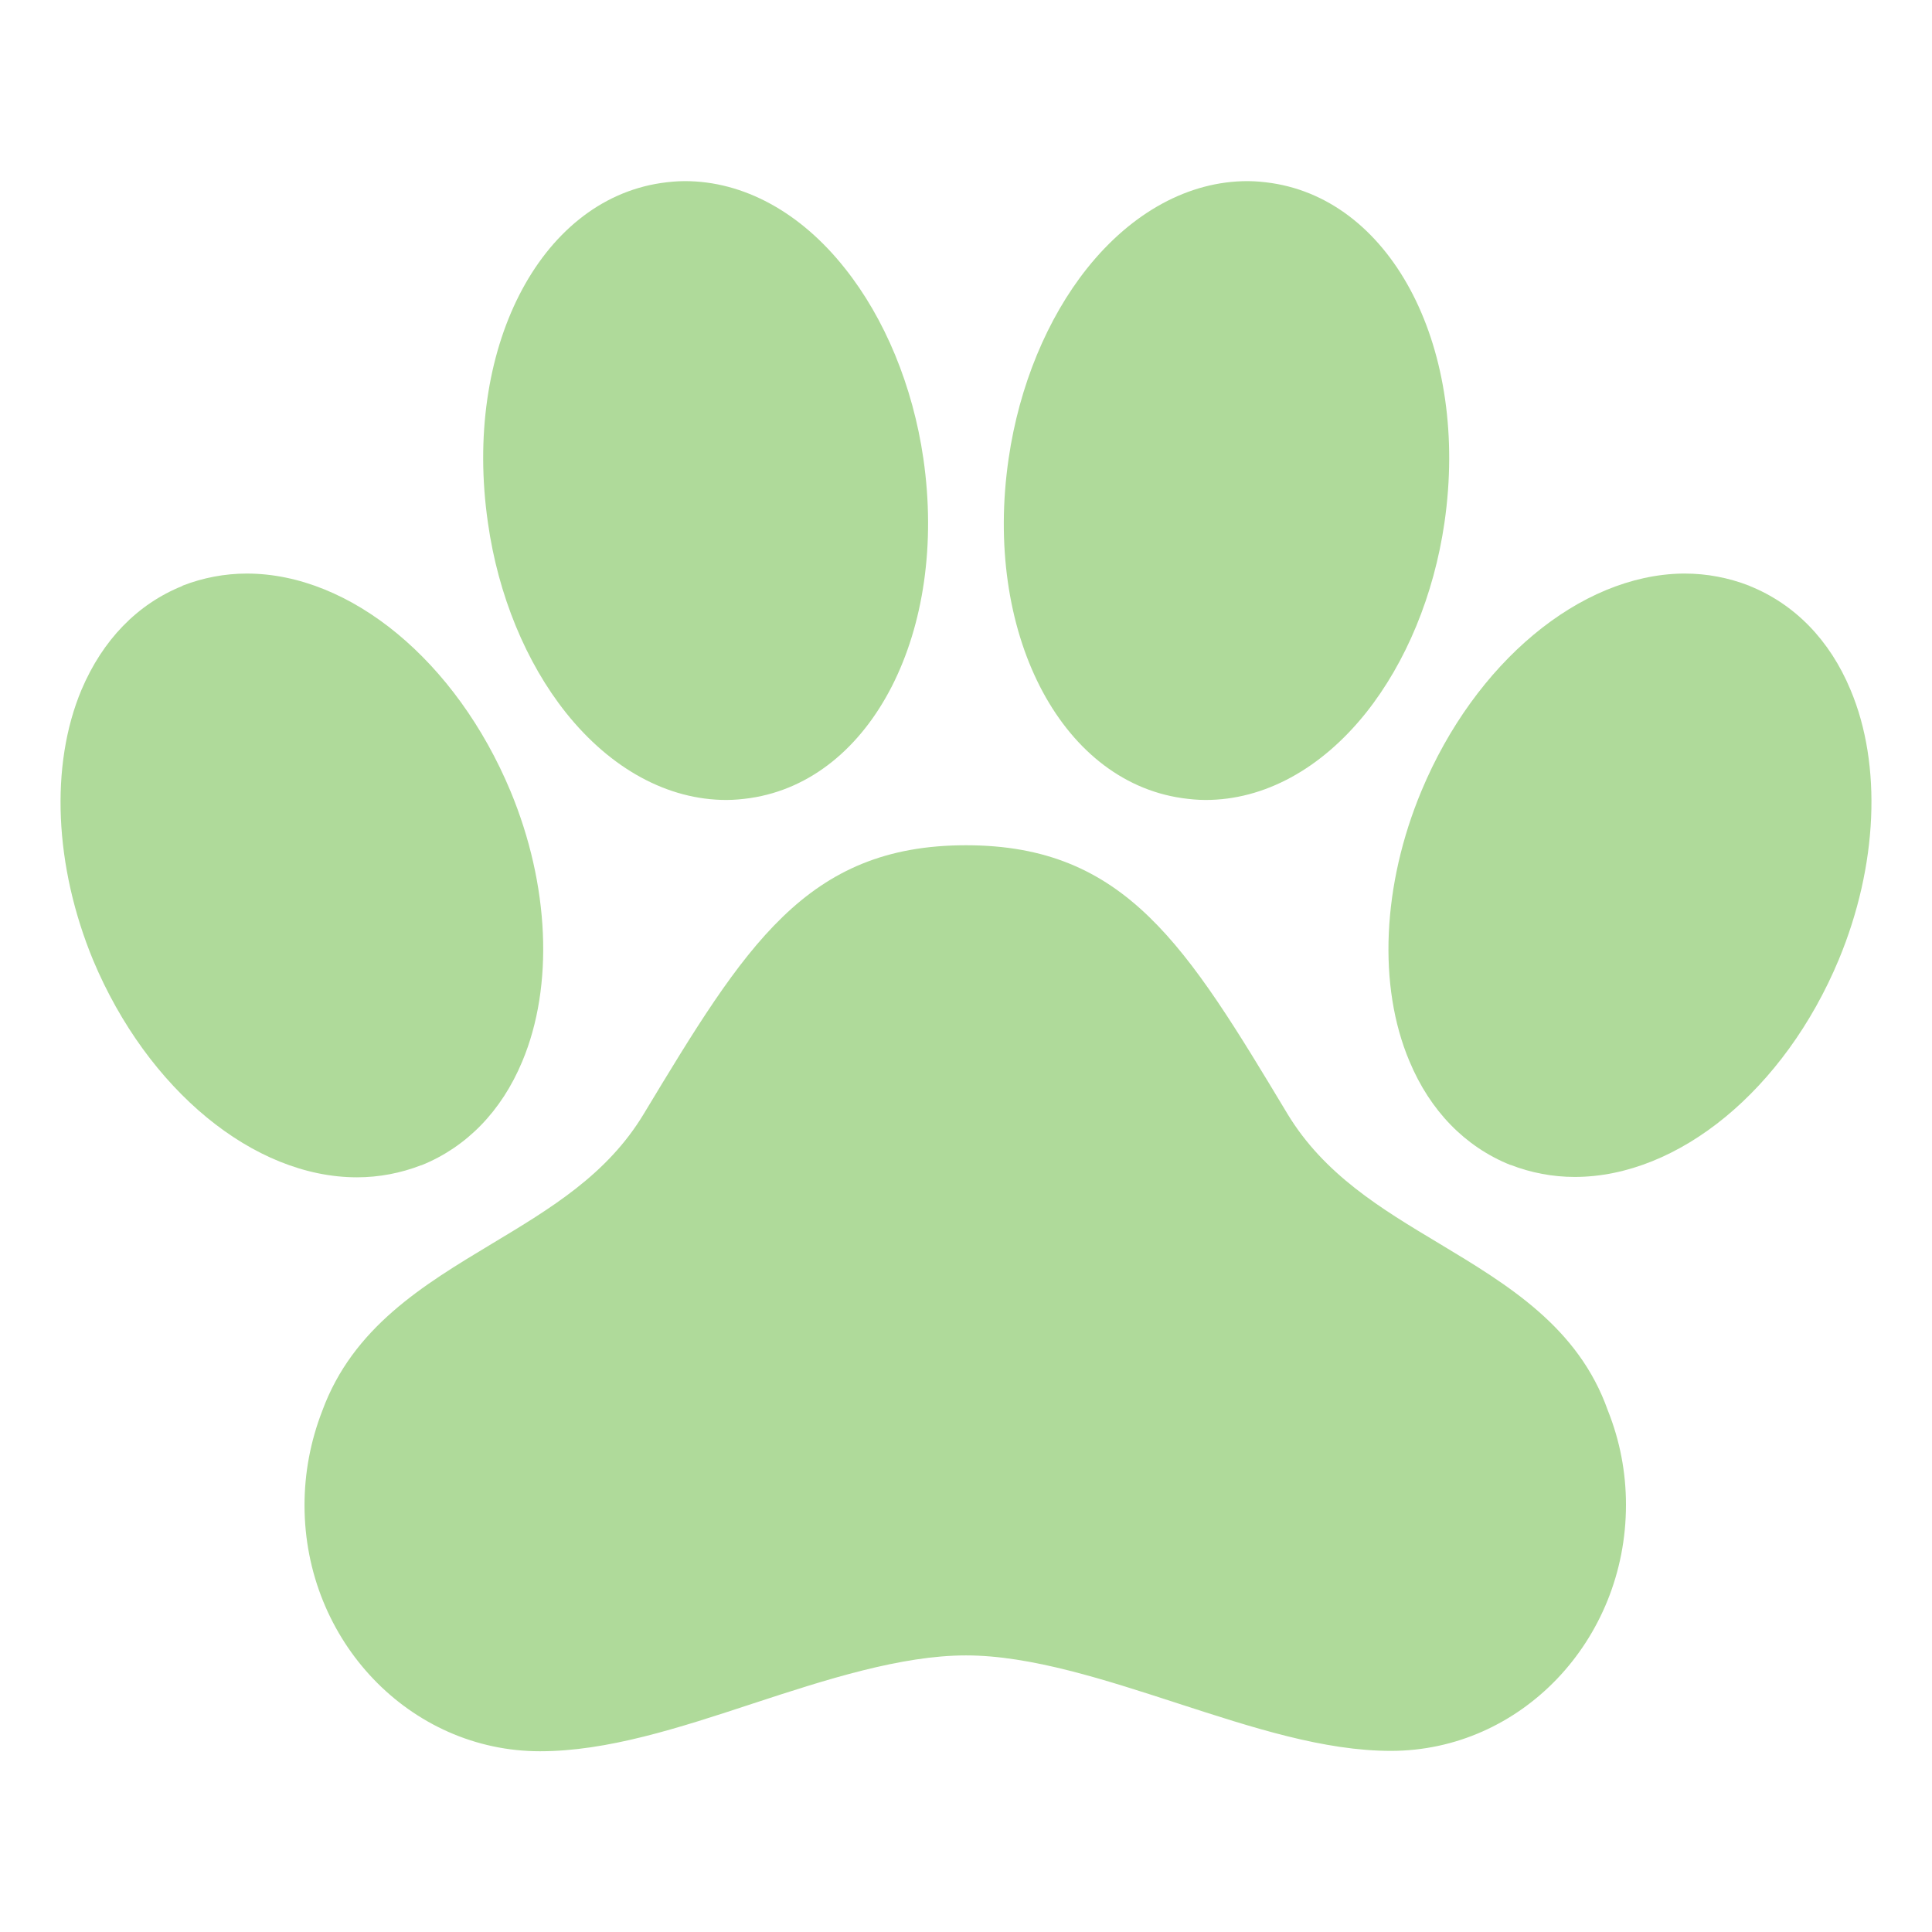 <?xml version="1.0" encoding="utf-8"?>
<!-- Generator: Adobe Illustrator 28.3.0, SVG Export Plug-In . SVG Version: 6.00 Build 0)  -->
<svg version="1.1" id="Layer_1" xmlns="http://www.w3.org/2000/svg" xmlns:xlink="http://www.w3.org/1999/xlink" x="0px" y="0px"
	 viewBox="0 0 512 512" style="enable-background:new 0 0 512 512;" xml:space="preserve">
<style type="text/css">
	.st0{fill:#AFDA9A;}
</style>
<path class="st0" d="M490.4,182.8c-5.5-13.2-14.8-22.7-26.7-27.5l-0.2-0.1c-5.4-2.1-11.2-3.2-17-3.2h-0.6
	c-27.2,0.4-55,23.6-69.2,57.6c-10.4,24.9-11.6,51.7-3.2,71.6c5.5,13.2,14.8,22.7,26.7,27.5l0.1,0c5.4,2.1,11.2,3.2,17,3.2
	c27.5,0,55.6-23.1,70-57.6C497.6,229.5,498.8,202.7,490.4,182.8z"/>
<path class="st0" d="M381.5,329.6c-15.7-9.4-30.6-18.4-40.3-34.4C314.5,250.8,298.4,224,256,224s-58.6,26.8-85.4,71.2
	c-9.7,16.1-24.6,25-40.4,34.5c-18.1,10.9-36.7,22.1-44.8,44.2c-3.1,8-4.7,16.4-4.7,25c0,36,28,65.2,62.4,65.2
	c17.8,0,36.6-6.1,56.6-12.7c19.2-6.3,39.1-12.7,56.3-12.7s37,6.5,56.1,12.7c20,6.5,38.8,12.6,56.5,12.6c34.4,0,62.3-29.2,62.3-65.2
	c0-8.6-1.6-17-4.8-25C418.3,351.7,399.6,340.5,381.5,329.6L381.5,329.6z"/>
<path class="st0" d="M150,188.9c11.9,14.9,27,23.1,42.5,23.1c2.1,0,4.2-0.2,6.3-0.5c32.4-4.8,52.5-44.3,45.9-90
	c-2.8-19.2-10.2-37.1-20.8-50.4C212.1,56.2,197,48,181.5,48c-2.1,0-4.2,0.2-6.3,0.5c-32.4,4.8-52.5,44.3-45.9,90
	C132,157.7,139.4,175.6,150,188.9z"/>
<path class="st0" d="M313.2,211.5c2.1,0.3,4.2,0.5,6.3,0.5c15.5,0,30.6-8.2,42.5-23.1c10.6-13.3,18-31.2,20.8-50.4
	c6.6-45.7-13.5-85.2-45.9-90c-2.1-0.3-4.2-0.5-6.3-0.5c-15.5,0-30.6,8.2-42.5,23.1c-10.6,13.3-18,31.2-20.8,50.4
	C260.6,167.3,280.8,206.8,313.2,211.5L313.2,211.5z"/>
<path class="st0" d="M111.6,308.8l0.1,0c11.9-4.8,21.2-14.3,26.7-27.5c8.4-20,7.2-46.8-3.1-71.6C120.9,175.2,92.9,152,65.4,152
	c-5.8,0-11.6,1.1-17,3.2l-0.1,0.1c-11.9,4.8-21.1,14.3-26.7,27.5c-8.4,20-7.2,46.8,3.1,71.7C39.1,288.8,67.2,312,94.6,312
	C100.4,312,106.2,310.9,111.6,308.8z"/>
</svg>

